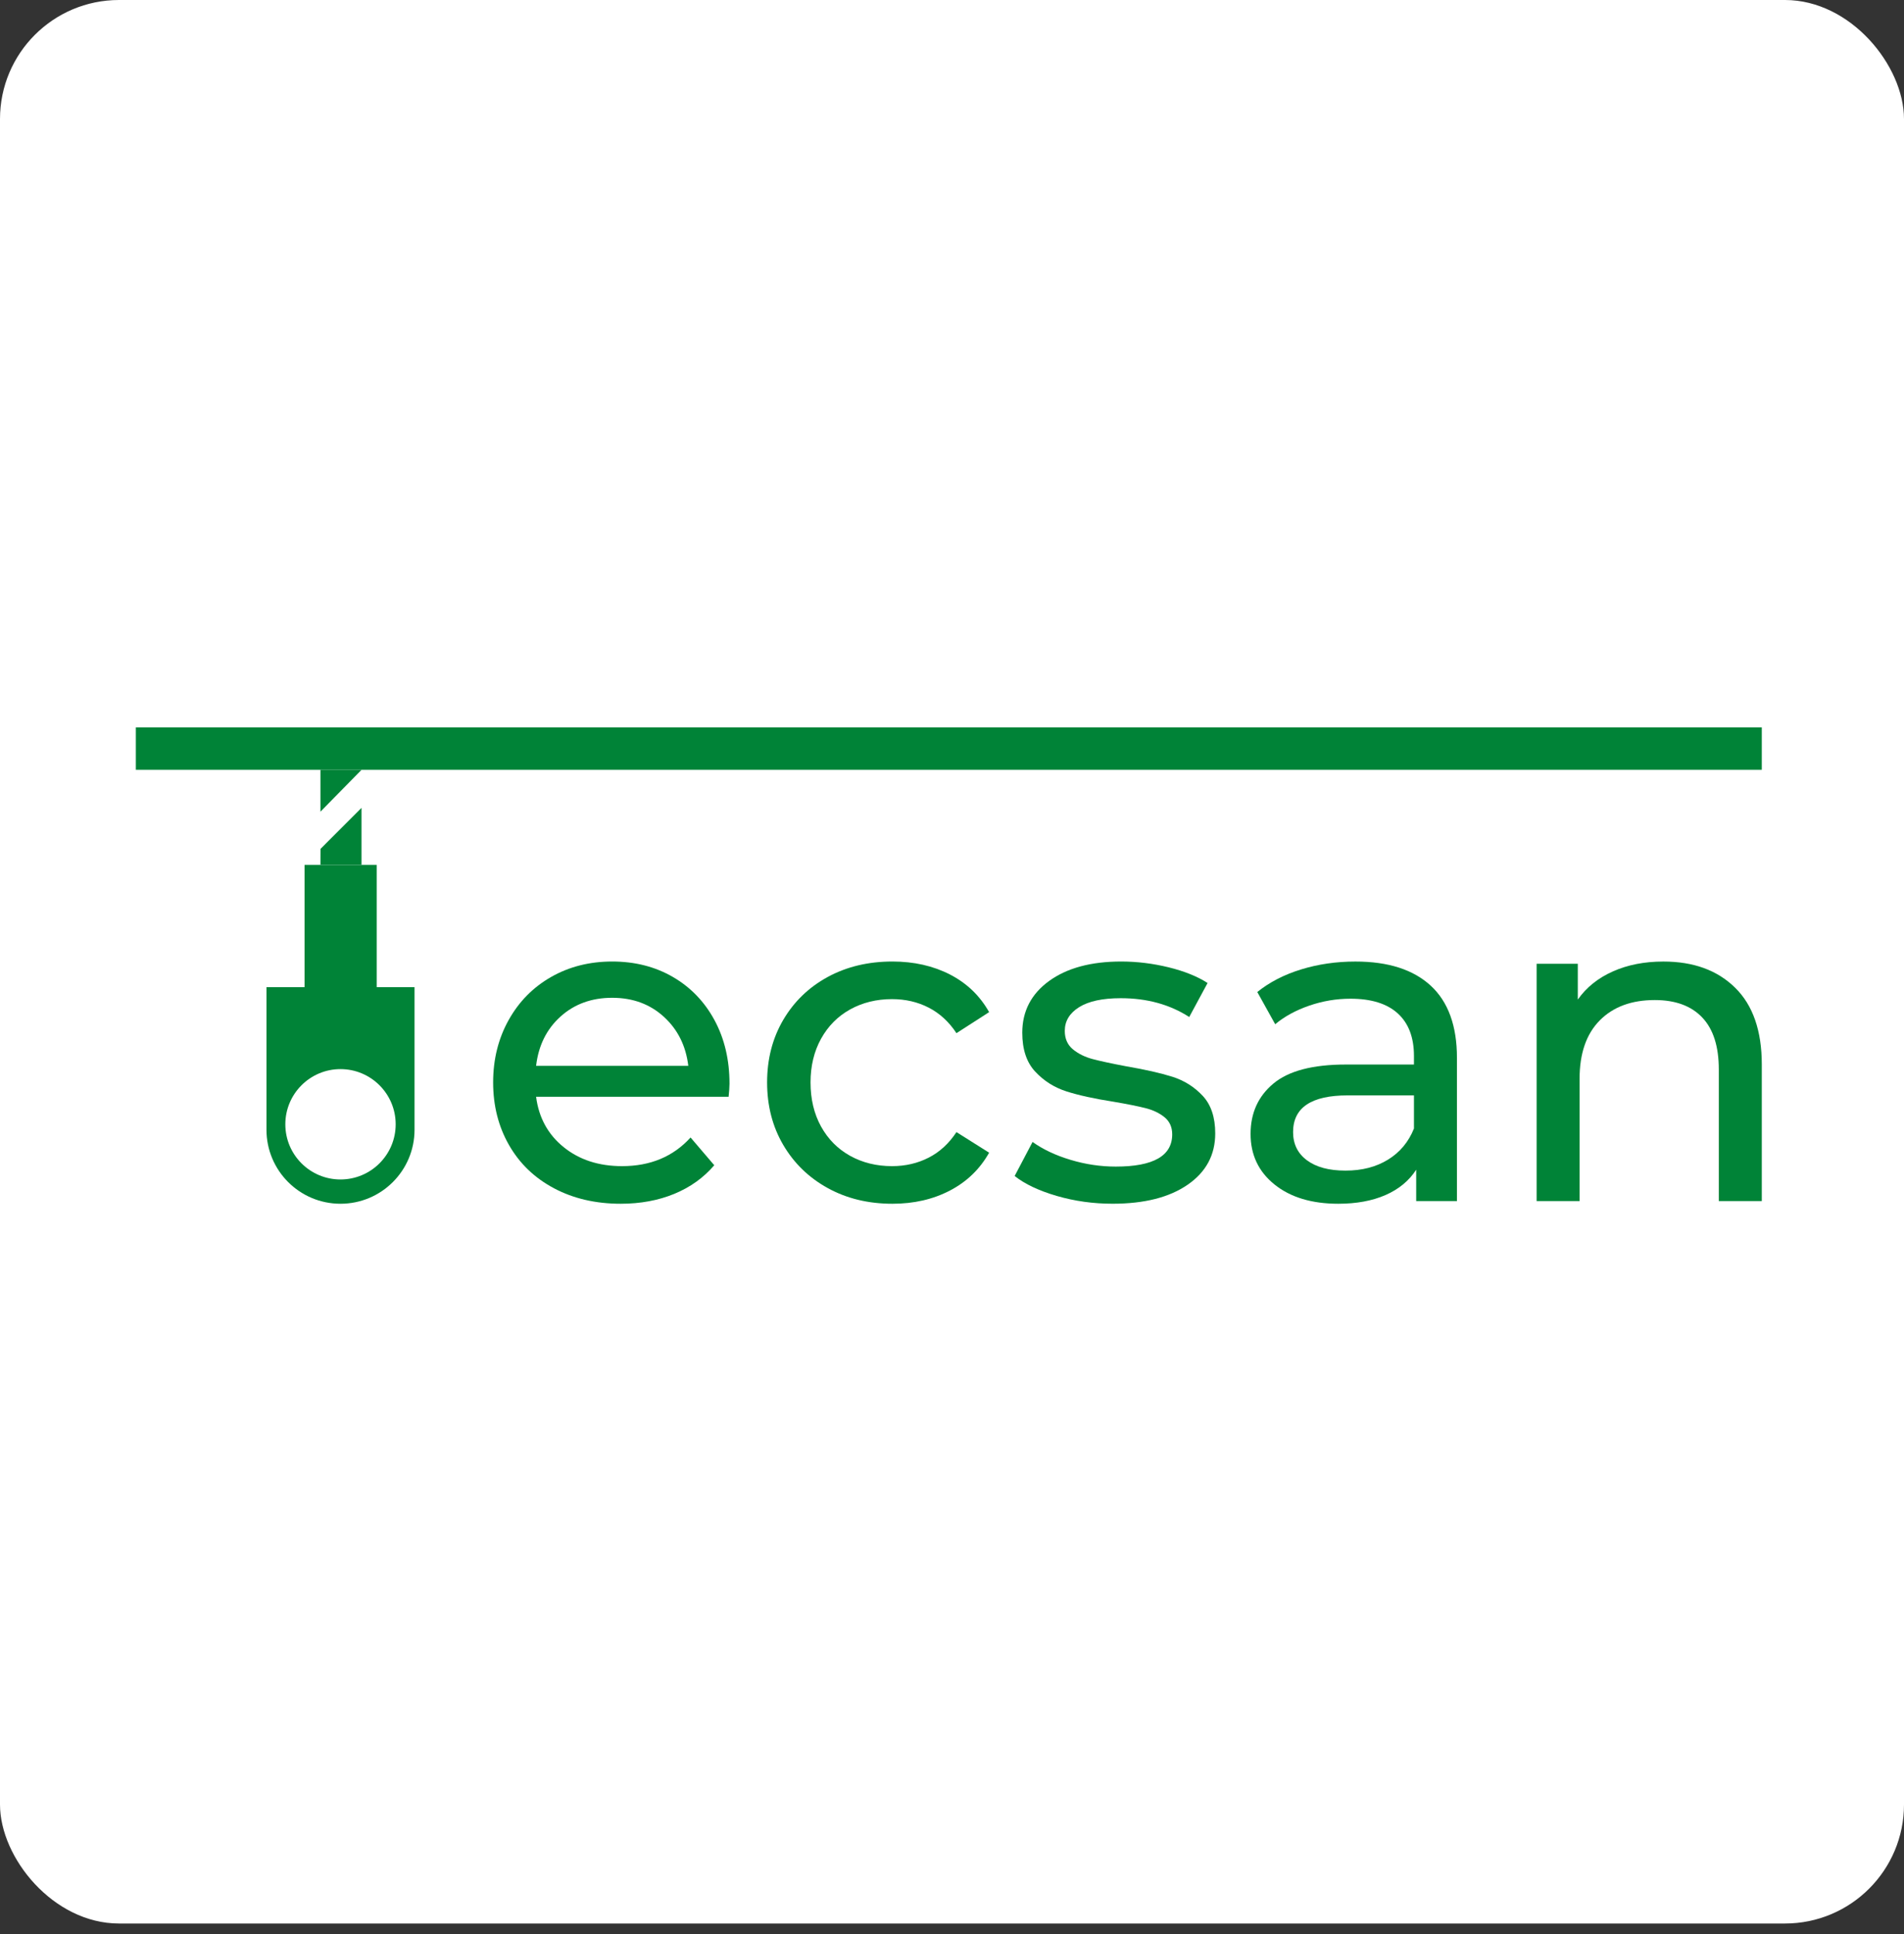 <?xml version="1.0" encoding="UTF-8"?> <svg xmlns="http://www.w3.org/2000/svg" width="64" height="65" viewBox="0 0 64 65" fill="none"><rect x="0" y="0" width="64" height="65" fill="#333333" stroke="none"/><rect width="64" height="64.646" rx="4" fill="white"></rect><path d="M24.491 36.86H18.02C18.11 37.562 18.419 38.127 18.946 38.553C19.472 38.979 20.127 39.192 20.909 39.192C21.862 39.192 22.63 38.871 23.212 38.229L24.009 39.162C23.648 39.583 23.199 39.904 22.662 40.125C22.126 40.345 21.526 40.456 20.864 40.456C20.022 40.456 19.274 40.282 18.622 39.936C17.97 39.59 17.466 39.106 17.11 38.484C16.754 37.862 16.576 37.16 16.576 36.378C16.576 35.605 16.749 34.908 17.095 34.286C17.441 33.664 17.918 33.18 18.525 32.834C19.132 32.488 19.816 32.315 20.579 32.315C21.341 32.315 22.021 32.488 22.618 32.834C23.214 33.18 23.681 33.664 24.017 34.286C24.353 34.908 24.521 35.62 24.521 36.423C24.52 36.534 24.51 36.679 24.491 36.86ZM18.84 34.166C18.373 34.587 18.1 35.139 18.02 35.821H23.136C23.055 35.149 22.782 34.6 22.316 34.174C21.849 33.747 21.27 33.534 20.578 33.534C19.886 33.534 19.306 33.745 18.84 34.166Z" fill="#008337"></path><path d="M27.823 39.929C27.186 39.578 26.688 39.094 26.326 38.477C25.965 37.86 25.785 37.16 25.785 36.378C25.785 35.596 25.965 34.896 26.326 34.279C26.688 33.662 27.186 33.181 27.823 32.834C28.46 32.488 29.185 32.315 29.998 32.315C30.721 32.315 31.365 32.461 31.931 32.751C32.498 33.043 32.937 33.464 33.248 34.016L32.15 34.723C31.899 34.342 31.588 34.056 31.217 33.865C30.846 33.674 30.435 33.579 29.983 33.579C29.462 33.579 28.992 33.695 28.576 33.925C28.16 34.156 27.834 34.485 27.598 34.911C27.363 35.337 27.245 35.826 27.245 36.378C27.245 36.94 27.363 37.434 27.598 37.86C27.834 38.286 28.16 38.615 28.576 38.846C28.992 39.076 29.462 39.192 29.983 39.192C30.435 39.192 30.846 39.096 31.217 38.906C31.588 38.716 31.899 38.429 32.15 38.048L33.248 38.74C32.937 39.292 32.498 39.716 31.931 40.012C31.364 40.308 30.72 40.456 29.998 40.456C29.185 40.456 28.461 40.281 27.823 39.929Z" fill="#008337"></path><path d="M35.52 40.193C34.918 40.017 34.447 39.794 34.106 39.523L34.708 38.379C35.059 38.63 35.485 38.831 35.986 38.981C36.488 39.132 36.995 39.207 37.506 39.207C38.77 39.207 39.402 38.846 39.402 38.123C39.402 37.883 39.317 37.692 39.147 37.551C38.976 37.411 38.763 37.308 38.507 37.243C38.251 37.178 37.887 37.105 37.416 37.025C36.774 36.925 36.25 36.809 35.844 36.679C35.437 36.548 35.089 36.328 34.798 36.016C34.507 35.706 34.362 35.269 34.362 34.707C34.362 33.985 34.663 33.406 35.264 32.969C35.866 32.533 36.674 32.315 37.687 32.315C38.219 32.315 38.75 32.38 39.282 32.51C39.814 32.641 40.25 32.817 40.591 33.037L39.974 34.18C39.322 33.759 38.555 33.548 37.672 33.548C37.06 33.548 36.594 33.649 36.273 33.849C35.952 34.05 35.791 34.316 35.791 34.647C35.791 34.908 35.882 35.114 36.062 35.264C36.243 35.414 36.466 35.525 36.732 35.595C36.998 35.665 37.371 35.745 37.853 35.836C38.495 35.946 39.014 36.064 39.411 36.189C39.807 36.315 40.146 36.528 40.427 36.829C40.708 37.13 40.848 37.551 40.848 38.093C40.848 38.815 40.54 39.389 39.922 39.816C39.305 40.242 38.465 40.455 37.402 40.455C36.749 40.456 36.122 40.368 35.52 40.193Z" fill="#008337"></path><path d="M48.093 33.128C48.679 33.669 48.973 34.477 48.973 35.551V40.366H47.603V39.312C47.363 39.684 47.019 39.967 46.573 40.163C46.126 40.358 45.597 40.456 44.985 40.456C44.092 40.456 43.377 40.24 42.841 39.809C42.304 39.378 42.036 38.811 42.036 38.109C42.036 37.407 42.292 36.842 42.804 36.416C43.315 35.989 44.128 35.777 45.241 35.777H47.528V35.491C47.528 34.869 47.348 34.392 46.987 34.062C46.625 33.731 46.094 33.565 45.392 33.565C44.92 33.565 44.459 33.643 44.008 33.798C43.556 33.954 43.175 34.162 42.864 34.423L42.262 33.34C42.673 33.009 43.165 32.755 43.737 32.58C44.309 32.404 44.916 32.316 45.558 32.316C46.66 32.315 47.505 32.586 48.093 33.128ZM46.655 38.974C47.056 38.728 47.347 38.379 47.528 37.928V36.814H45.301C44.077 36.814 43.465 37.225 43.465 38.048C43.465 38.449 43.621 38.766 43.932 38.996C44.243 39.227 44.674 39.342 45.226 39.342C45.778 39.343 46.254 39.22 46.655 38.974Z" fill="#008337"></path><path d="M58.324 33.196C58.921 33.782 59.22 34.643 59.22 35.776V40.366H57.775V35.942C57.775 35.169 57.589 34.587 57.218 34.196C56.847 33.805 56.315 33.61 55.623 33.61C54.841 33.61 54.224 33.838 53.773 34.294C53.321 34.751 53.095 35.406 53.095 36.258V40.366H51.651V32.391H53.035V33.594C53.325 33.183 53.719 32.867 54.216 32.647C54.713 32.426 55.277 32.316 55.909 32.316C56.923 32.315 57.727 32.608 58.324 33.196Z" fill="#008337"></path><path d="M12.662 29.067H10.237V33.182H12.662V29.067Z" fill="#008337"></path><path d="M8.957 33.176V37.968C8.957 39.342 10.071 40.456 11.445 40.456C12.82 40.456 13.934 39.342 13.934 37.968V33.176H8.957ZM11.445 39.64C10.421 39.64 9.591 38.81 9.591 37.786C9.591 36.762 10.422 35.931 11.445 35.931C12.469 35.931 13.3 36.762 13.3 37.786C13.3 38.81 12.469 39.64 11.445 39.64Z" fill="#008337"></path><path d="M10.771 29.067L10.773 28.53L12.151 27.151V29.067H10.771Z" fill="#008337"></path><path d="M10.771 27.279L12.153 25.872L10.771 25.871V27.279Z" fill="#008337"></path><path d="M59.22 24.446H4.566V25.871H59.22V24.446Z" fill="#008337"></path></svg> 